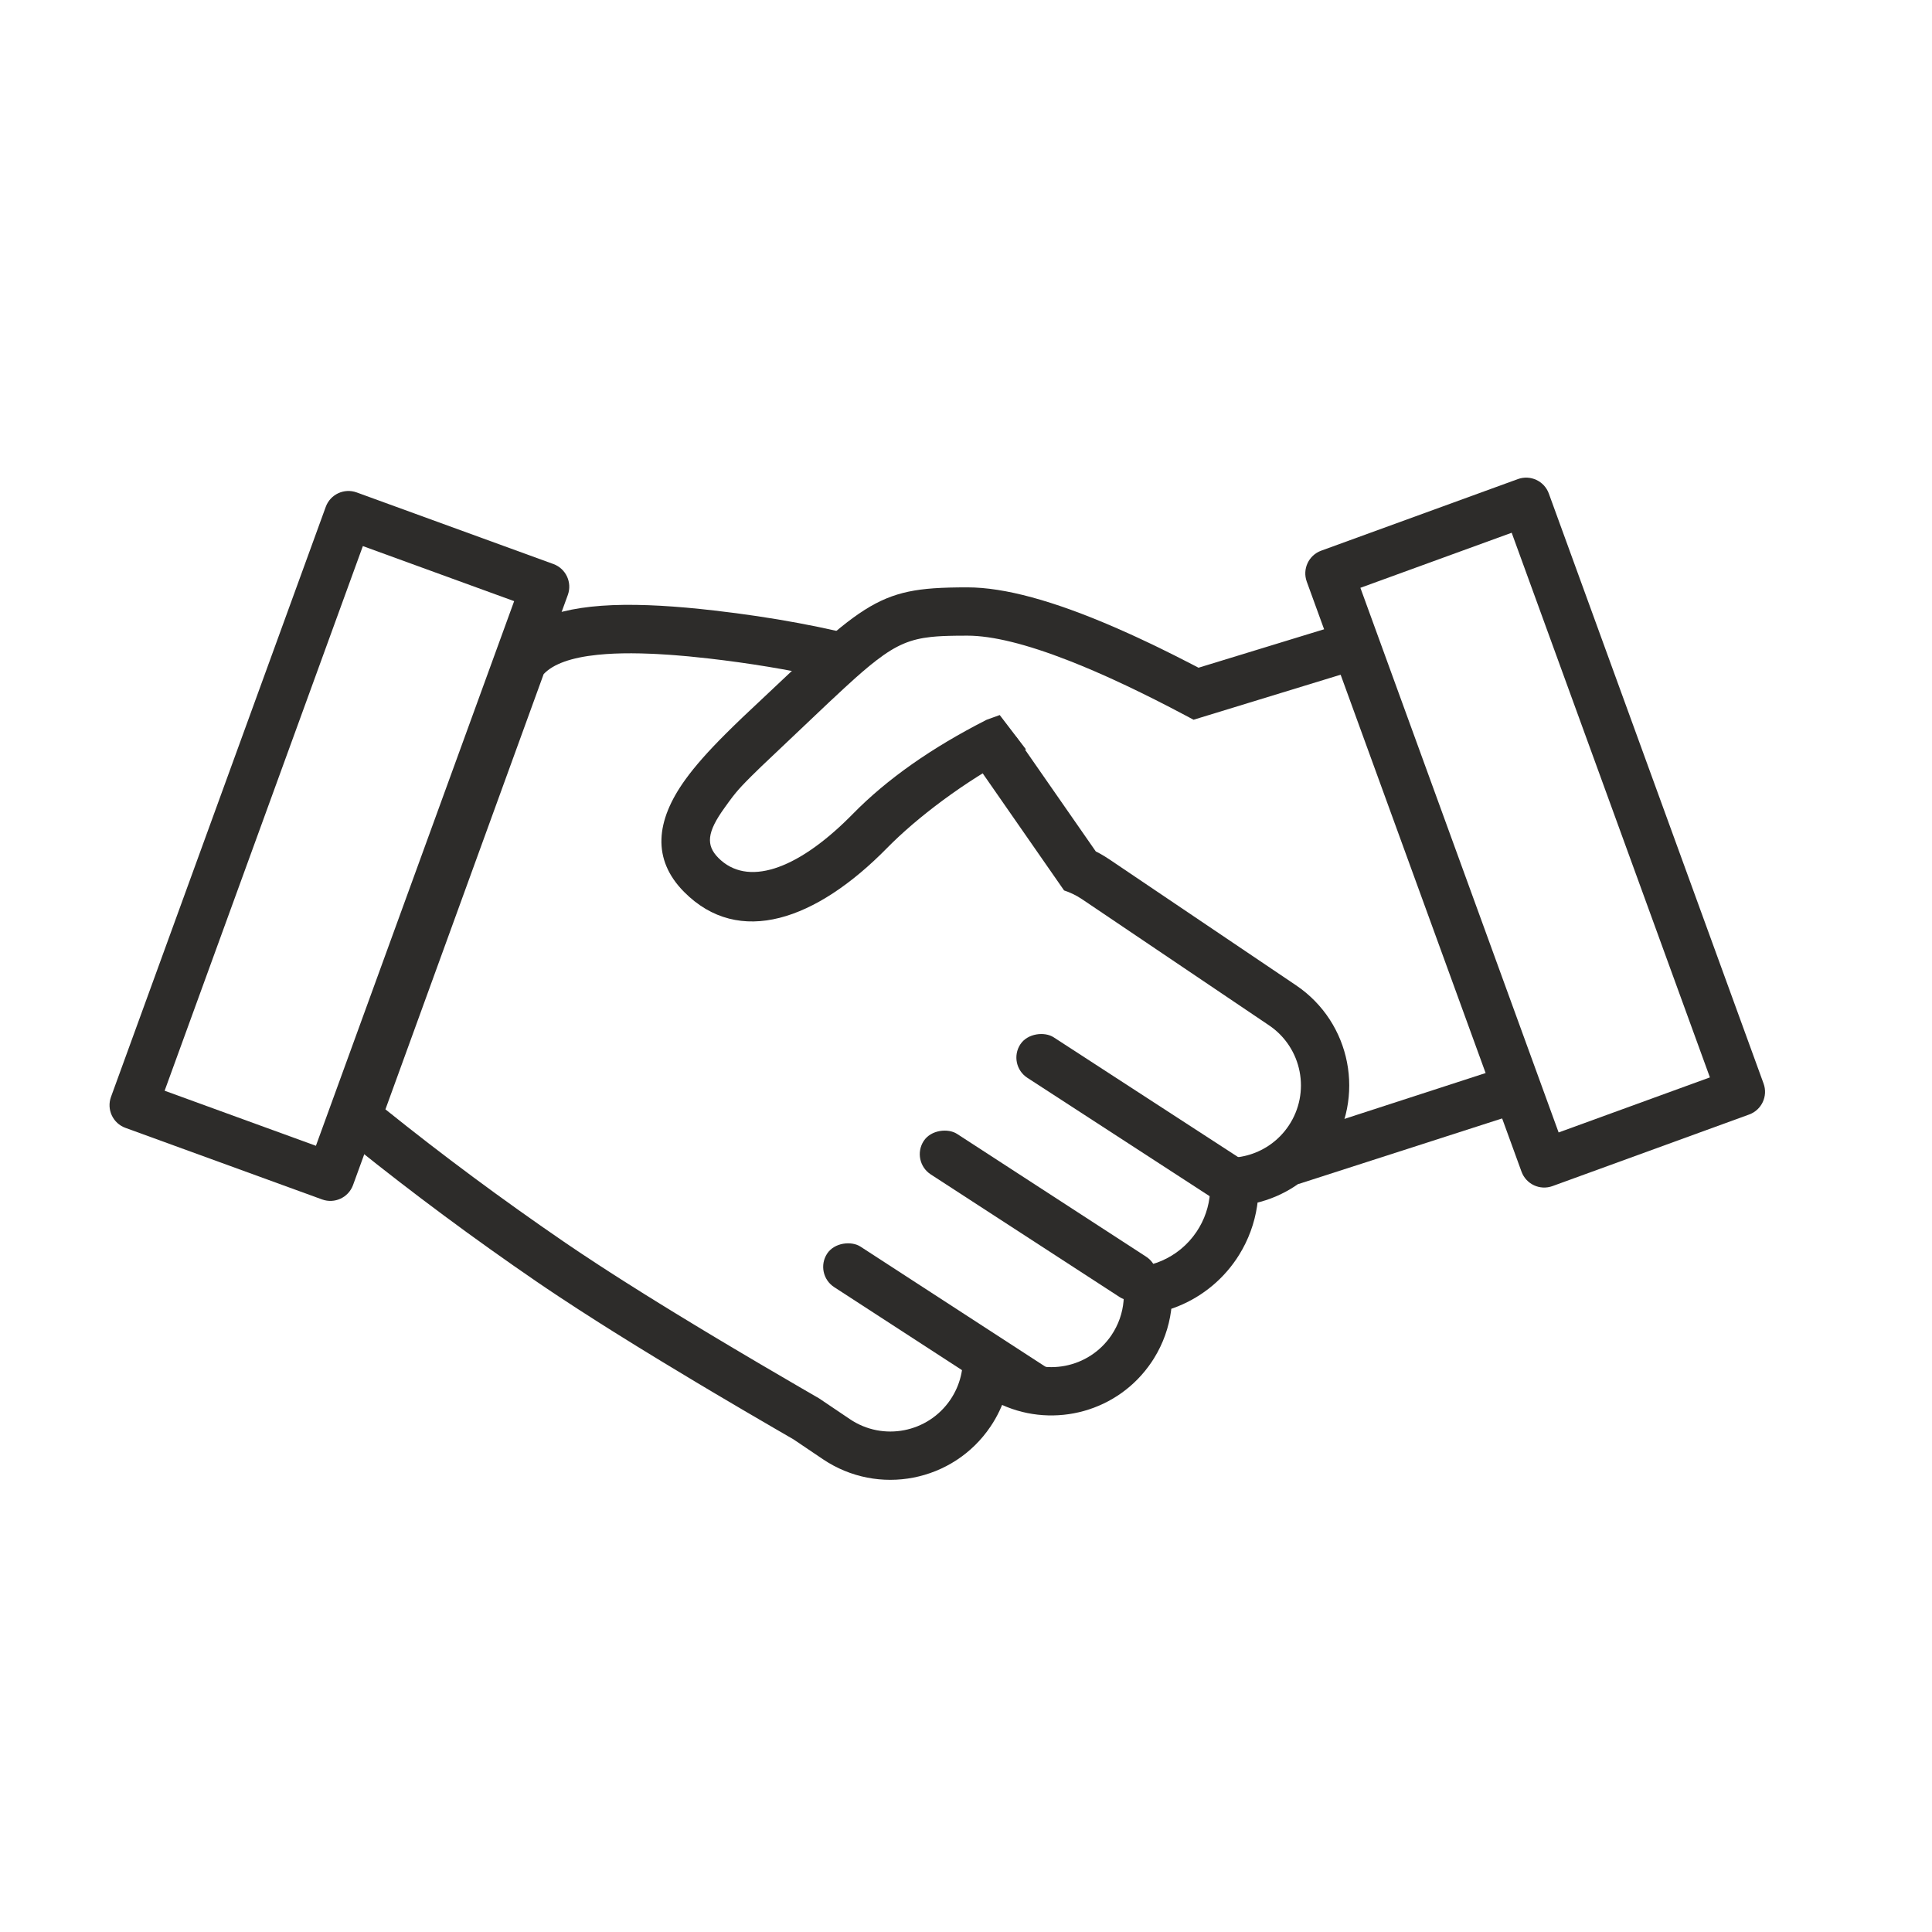 <?xml version="1.0" encoding="UTF-8"?>
<svg xmlns="http://www.w3.org/2000/svg" xmlns:xlink="http://www.w3.org/1999/xlink" width="120px" height="120px" viewBox="0 0 120 120" version="1.1">
  <title>Illustration/ES_Pozess/Verhandlung</title>
  <g id="Illustration/ES_Pozess/Verhandlung" stroke="none" stroke-width="1" fill="none" fill-rule="evenodd">
    <path d="M27.581,31.543 C28.409,31.543 29.081,32.215 29.081,33.043 L29.081,72.043 C29.081,72.872 28.409,73.543 27.581,73.543 L14.581,73.543 C13.752,73.543 13.081,72.872 13.081,72.043 L13.081,33.043 C13.081,32.215 13.752,31.543 14.581,31.543 L27.581,31.543 Z M26.08,34.543 L16.08,34.543 L16.08,70.543 L26.08,70.543 L26.08,34.543 Z" id="Rectangle" fill="#2D2C2A" fill-rule="nonzero" transform="translate(21.081, 52.543) rotate(20) translate(-21.081, -52.543) "></path>
    <path d="M101.852,30.714 C102.68,30.714 103.352,31.386 103.352,32.214 L103.352,71.214 C103.352,72.043 102.68,72.714 101.852,72.714 L88.852,72.714 C88.024,72.714 87.352,72.043 87.352,71.214 L87.352,32.214 C87.352,31.386 88.024,30.714 88.852,30.714 L101.852,30.714 Z M100.351,33.714 L90.351,33.714 L90.351,69.714 L100.351,69.714 L100.351,33.714 Z" id="Rectangle-Copy-6" fill="#2D2C2A" fill-rule="nonzero" transform="translate(95.352, 51.714) rotate(-20) translate(-95.352, -51.714) "></path>
    <path d="M31.585,39.811 C33.235,38.062 36.04,37.435 40.264,37.59 L40.264,37.59 L41.024,37.625 L41.814,37.676 L42.635,37.742 L43.485,37.824 L44.366,37.92 C47.999,38.338 51.324,38.956 54.343,39.778 L51.17,42.083 C48.955,41.588 46.572,41.194 44.023,40.9 C43.591,40.851 43.172,40.807 42.766,40.768 L42.766,40.768 L41.971,40.7 C41.842,40.689 41.714,40.68 41.587,40.671 L41.587,40.671 L40.844,40.625 C40.723,40.619 40.604,40.613 40.486,40.608 L40.486,40.608 L39.795,40.585 C39.009,40.567 38.294,40.58 37.65,40.625 L37.65,40.625 L37.116,40.671 C35.478,40.84 34.361,41.24 33.767,41.87 L33.767,41.87 L23.94,68.904 C27.491,71.757 31.181,74.495 35.009,77.117 C35.117,77.191 35.226,77.266 35.338,77.341 L35.338,77.341 L36.024,77.803 L37.125,78.529 L37.906,79.035 L38.725,79.559 L40.025,80.378 L40.94,80.946 L41.892,81.532 L43.391,82.444 L44.439,83.074 L45.524,83.722 L47.223,84.727 L49.621,86.129 L50.877,86.857 L52.787,88.145 C54.847,89.535 57.644,88.991 59.034,86.931 C60.251,85.127 59.985,82.758 58.518,81.264 L58.518,81.264 L62.787,84.145 C64.847,85.535 67.644,84.991 69.034,82.931 C69.915,81.624 70.019,80.022 69.452,78.67 C71.291,78.935 73.205,78.16 74.314,76.516 C75.328,75.013 75.415,73.156 74.706,71.623 C76.616,72.349 78.842,71.697 80.034,69.931 C81.424,67.87 80.88,65.073 78.82,63.684 L78.82,63.684 L67.213,55.855 C66.857,55.615 66.48,55.433 66.091,55.306 L66.091,55.306 L60.686,47.53 L63.114,45.766 L68.061,52.883 L68.294,53.004 C68.396,53.06 68.496,53.118 68.596,53.179 L68.596,53.179 L68.891,53.368 L80.497,61.197 C83.931,63.513 84.837,68.174 82.521,71.608 C81.49,73.137 79.98,74.177 78.309,74.641 L78.309,74.641 L78.109,74.693 L78.079,74.921 C77.919,75.974 77.548,77.002 76.965,77.94 L76.965,77.94 L76.801,78.194 C75.826,79.639 74.44,80.686 72.878,81.248 L72.878,81.248 L72.751,81.291 L72.738,81.412 C72.6,82.441 72.247,83.447 71.681,84.361 L71.681,84.361 L71.521,84.608 C69.451,87.677 65.509,88.727 62.242,87.263 L62.242,87.263 L62.188,87.391 C62.043,87.726 61.872,88.054 61.674,88.372 L61.674,88.372 L61.521,88.608 C59.205,92.042 54.543,92.948 51.109,90.632 L51.109,90.632 L49.288,89.403 L48.089,88.708 L46.201,87.606 L44.404,86.546 L43.257,85.863 L41.084,84.553 L39.56,83.62 L38.127,82.729 L37.222,82.158 L35.941,81.337 L34.75,80.558 L34.006,80.062 L33.313,79.592 C29.423,76.927 25.672,74.144 22.061,71.243 L22.061,71.243 L20.386,69.898 L31.159,40.262 Z" id="Combined-Shape" fill="#2D2C2A" fill-rule="nonzero"></path>
    <rect id="Rectangle" fill="#2D2C2A" transform="translate(58.5, 82.5) rotate(-57) translate(-58.5, -82.5) " x="57" y="74" width="3" height="17" rx="1.5"></rect>
    <rect id="Rectangle-Copy" fill="#2D2C2A" transform="translate(64.5, 75.5) rotate(-57) translate(-64.5, -75.5) " x="63" y="67" width="3" height="17" rx="1.5"></rect>
    <rect id="Rectangle-Copy-5" fill="#2D2C2A" transform="translate(70.5, 69.5) rotate(-57) translate(-70.5, -69.5) " x="69" y="61" width="3" height="17" rx="1.5"></rect>
    <path d="M69.244,38.966 L70.137,39.362 C70.288,39.43 70.441,39.5 70.594,39.571 L71.529,40.01 C71.687,40.086 71.847,40.163 72.007,40.241 L72.984,40.725 L73.988,41.237 L74.442,41.473 L84.568,38.373 L85.446,41.241 L74.135,44.704 L73.586,44.413 C73.268,44.244 72.954,44.08 72.644,43.919 L71.728,43.451 L70.838,43.01 C70.546,42.867 70.259,42.728 69.975,42.594 L69.139,42.205 C69.002,42.142 68.866,42.08 68.731,42.02 L67.935,41.67 L67.166,41.346 L66.424,41.048 C63.754,40.002 61.633,39.482 60.085,39.482 L59.385,39.486 L58.959,39.494 L58.56,39.508 L58.185,39.53 L57.832,39.562 C56.573,39.697 55.679,40.06 54.437,41.015 L54.089,41.291 C54.029,41.339 53.969,41.389 53.907,41.44 L53.527,41.762 L53.122,42.118 L52.46,42.719 L51.458,43.652 L47.284,47.609 L46.656,48.223 L46.343,48.539 L46.094,48.799 L45.885,49.028 L45.706,49.237 L45.499,49.496 L45.263,49.812 L44.997,50.182 C43.909,51.691 43.837,52.495 44.617,53.283 C46.395,55.079 49.44,54.062 52.741,50.786 L52.967,50.559 C55.092,48.391 57.866,46.443 61.284,44.705 L62.095,44.413 L63.722,46.542 C60.5,48.122 57.405,50.42 55.448,52.322 L55.109,52.659 C50.698,57.159 45.902,58.846 42.485,55.394 C40.497,53.386 40.71,50.997 42.563,48.427 C43.183,47.567 43.986,46.666 45.067,45.585 L45.55,45.108 L46.131,44.547 L49.448,41.424 L50.021,40.892 L50.561,40.398 L51.07,39.942 C51.152,39.869 51.233,39.798 51.313,39.728 L51.782,39.326 L52.227,38.958 C54.33,37.259 55.734,36.703 57.99,36.541 L58.47,36.513 L58.977,36.495 L59.514,36.485 L60.085,36.482 C62.393,36.482 65.431,37.313 69.244,38.966 Z" id="Path-4" fill="#2D2C2A" fill-rule="nonzero"></path>
    <polygon id="Path-5" fill="#2D2C2A" fill-rule="nonzero" points="93.125 66.372 94.051 69.225 80.652 73.541 80.189 70.573"></polygon>
  </g>
</svg>
